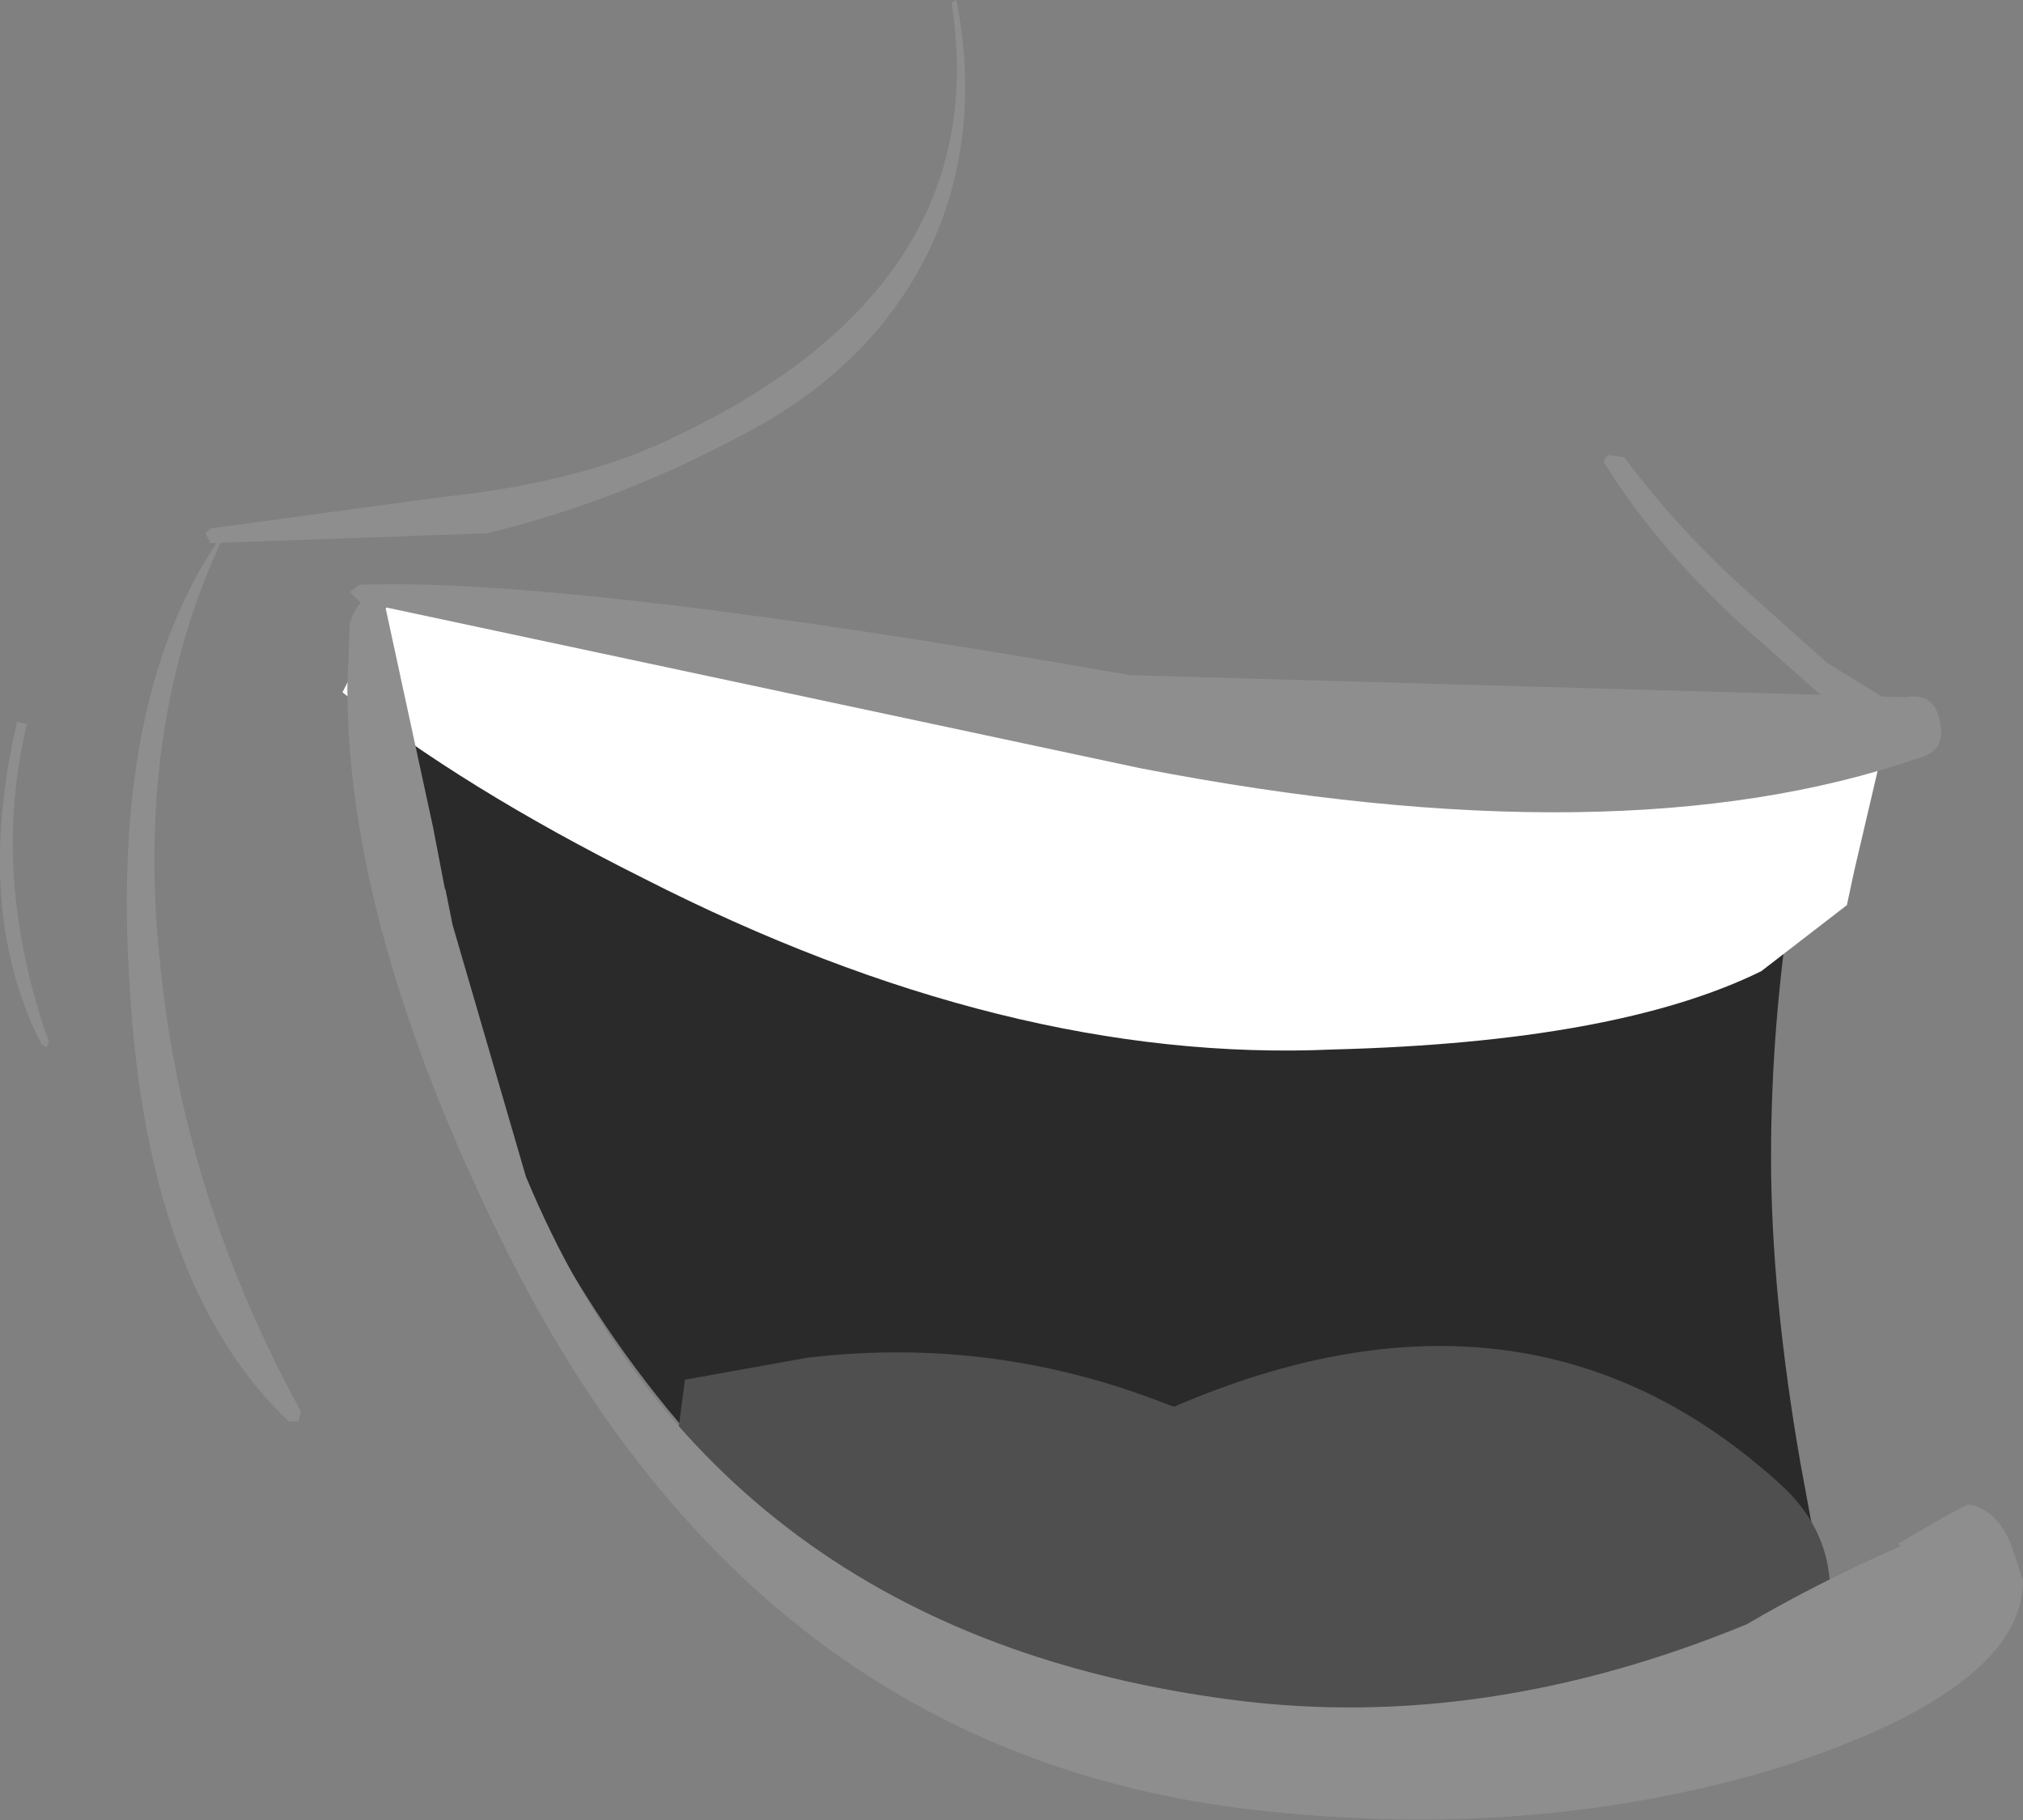<?xml version="1.0" encoding="UTF-8" standalone="no"?>
<svg xmlns:xlink="http://www.w3.org/1999/xlink" height="37.2px" width="41.35px" xmlns="http://www.w3.org/2000/svg">
  <rect width="100%" height="100%" fill="#808080" stroke="none"/>
  <g transform="matrix(1.0, 0.0, 0.0, 1.0, 20.8, 15.05)">
    <path d="M-0.7 -0.7 L5.5 0.35 15.1 1.15 15.4 1.15 Q16.25 1.65 16.25 2.25 16.25 2.9 15.85 3.05 15.4 5.85 15.4 8.6 15.4 11.4 16.0 14.85 L16.6 18.1 Q16.65 19.0 16.05 19.0 L15.75 18.75 13.65 19.7 Q10.9 20.65 8.35 20.65 -3.75 20.65 -9.55 10.2 -13.1 3.8 -13.1 -1.8 L-13.05 -2.75 -12.9 -2.75 -13.1 -2.85 -13.1 -3.1 -2.5 -1.0 -0.7 -0.7" fill="#2a2a2a" fill-rule="evenodd" stroke="none"/>
    <path d="M-13.8 -0.9 L-12.7 -3.05 1.5 -0.85 Q16.1 1.25 17.65 0.4 L17.1 2.75 16.95 3.45 15.2 4.8 Q12.25 6.25 6.45 6.4 -0.2 6.7 -7.65 2.9 -11.35 1.05 -13.8 -0.9" fill="#ffffff" fill-rule="evenodd" stroke="none"/>
    <path d="M15.15 -2.75 L16.55 -1.5 17.85 -0.7 18.1 -0.75 Q18.35 -0.95 18.55 -0.55 L18.55 -0.05 Q18.45 0.3 18.15 0.3 L17.9 0.35 Q17.35 0.45 17.25 -0.05 L17.25 -0.3 17.2 -0.3 16.75 -0.55 15.0 -2.1 Q13.15 -3.75 12.05 -5.5 11.9 -5.65 12.1 -5.75 L12.4 -5.7 Q13.6 -4.1 15.15 -2.75" fill="#8e8e8e" fill-rule="evenodd" stroke="none"/>
    <path d="M-13.45 -2.75 L-13.65 -2.95 -13.45 -3.1 Q-9.1 -3.25 2.3 -1.25 L18.15 -0.8 Q18.75 -0.9 18.85 -0.3 19.0 0.3 18.4 0.45 12.3 2.55 2.5 0.65 L-13.45 -2.75" fill="#8e8e8e" fill-rule="evenodd" stroke="none"/>
    <path d="M-1.35 -15.0 L-1.25 -15.05 Q-0.7 -12.2 -1.85 -9.85 -3.0 -7.55 -5.55 -6.2 -8.15 -4.8 -10.85 -4.15 L-16.5 -3.95 -16.6 -4.15 -16.5 -4.25 -11.7 -4.9 Q-8.85 -5.2 -6.95 -6.15 -0.45 -9.25 -1.35 -15.0" fill="#8e8e8e" fill-rule="evenodd" stroke="none"/>
    <path d="M-16.2 -4.2 L-16.2 -4.15 Q-18.1 -0.2 -17.5 4.9 -17.0 9.5 -14.65 13.8 L-14.7 14.0 -14.9 14.0 Q-17.8 11.25 -18.15 5.1 -18.55 -0.95 -16.2 -4.2" fill="#8e8e8e" fill-rule="evenodd" stroke="none"/>
    <path d="M-20.45 -0.3 L-20.25 -0.25 Q-21.0 2.85 -19.8 6.25 L-19.85 6.35 -19.95 6.3 Q-21.35 3.55 -20.45 -0.3" fill="#8e8e8e" fill-rule="evenodd" stroke="none"/>
    <path d="M3.2 13.7 Q10.4 10.6 15.55 15.25 16.85 16.4 16.55 18.1 L16.55 18.3 16.25 18.4 16.1 18.4 Q14.95 20.0 12.0 20.45 L8.65 20.65 Q2.7 20.65 -2.45 18.1 L-5.2 16.5 -5.7 16.2 -6.1 15.7 -6.9 14.6 -6.95 14.3 -6.8 13.15 -4.3 12.7 Q-0.5 12.25 3.05 13.65 L3.2 13.7" fill="#4f4f4f" fill-rule="evenodd" stroke="none"/>
    <path d="M-11.7 3.15 L-11.7 3.1 -11.55 3.85 -10.05 9.0 Q-6.15 18.35 4.45 19.7 9.55 20.35 14.9 18.15 16.35 17.3 18.05 16.55 L18.0 16.5 Q19.35 15.7 19.45 15.7 20.0 15.8 20.3 16.5 L20.55 17.25 Q20.55 19.45 15.65 21.05 10.45 22.65 4.5 21.9 -5.5 20.6 -10.55 10.3 -13.7 3.9 -13.7 -1.0 L-13.65 -2.3 Q-13.5 -2.85 -13.0 -3.0 L-11.95 1.85 -11.7 3.15" fill="#8e8e8e" fill-rule="evenodd" stroke="none"/>
  </g>
</svg>
